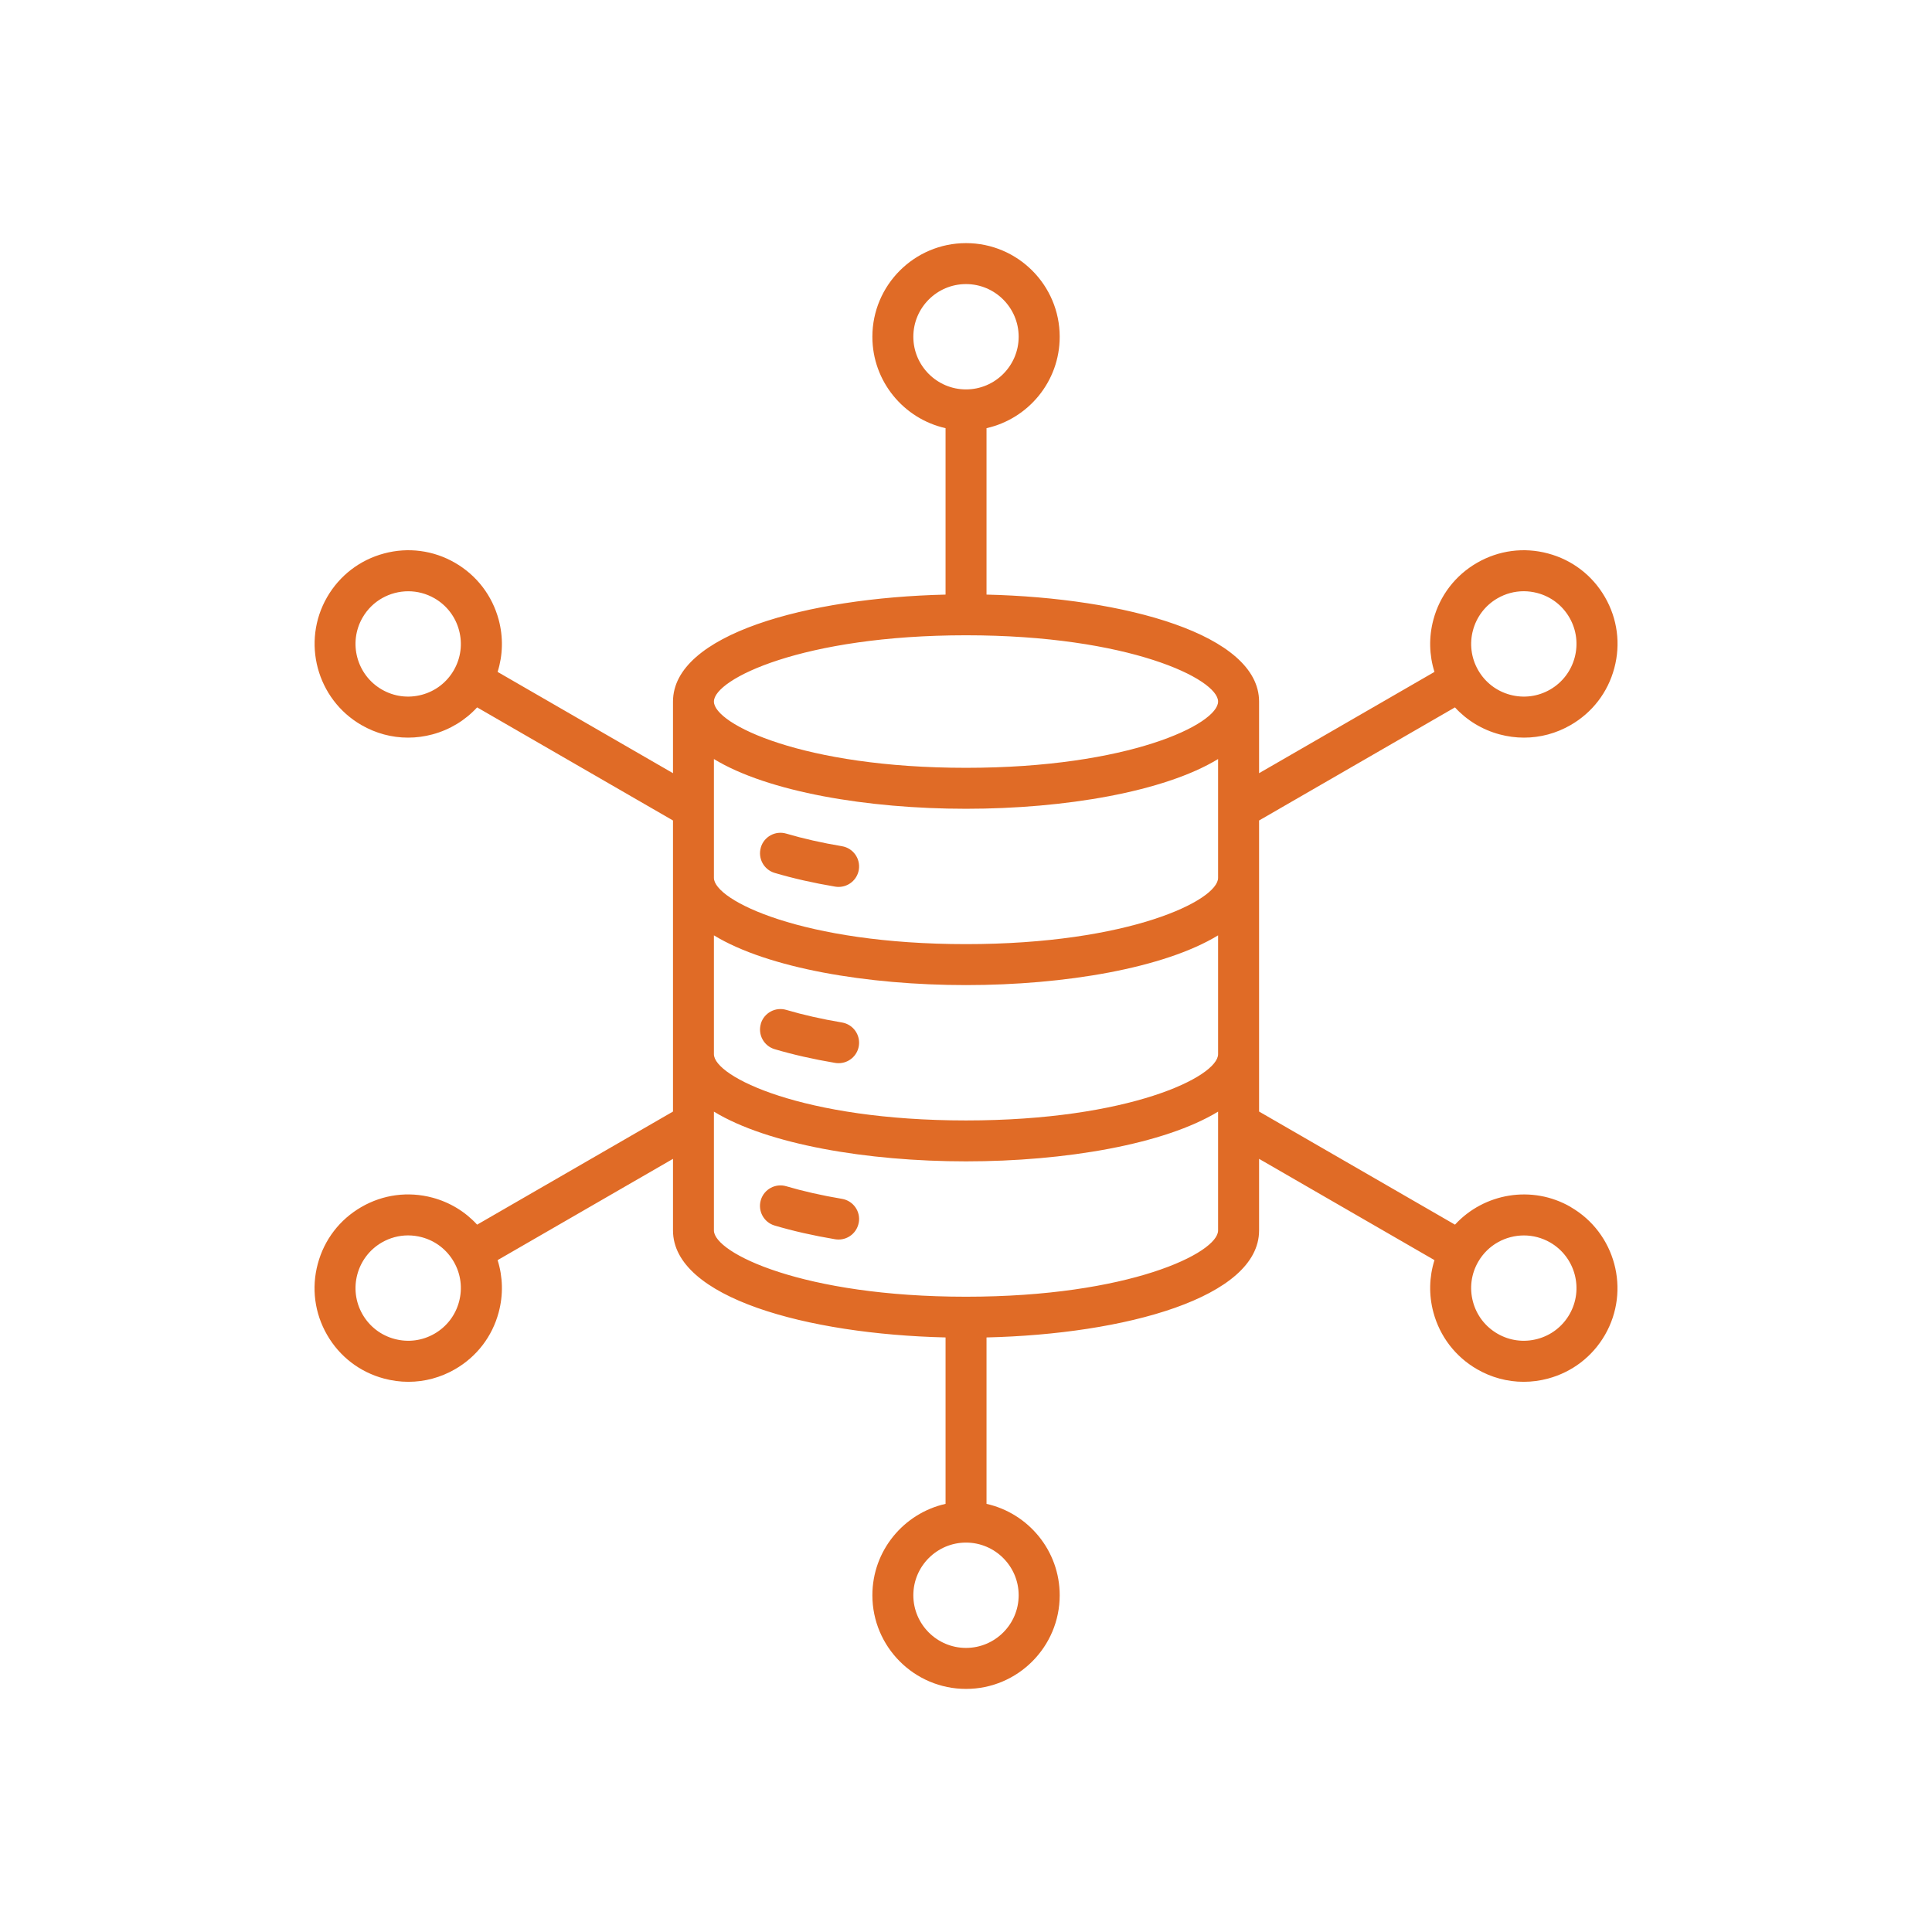 <?xml version="1.0" encoding="UTF-8"?>
<svg id="Laag_1" data-name="Laag 1" xmlns="http://www.w3.org/2000/svg" viewBox="0 0 500 500">
  <defs>
    <style>
      .cls-1 {
        fill: #e06b26;
      }
    </style>
  </defs>
  <path class="cls-1" d="M406.49,312.36c-10-5.77-22.43-3.58-29.94,4.58l-50.7-29.27v-75.33l50.69-29.27c3.08,3.36,7.05,5.78,11.56,6.99,2.09.56,4.21.84,6.31.84,4.2,0,8.34-1.1,12.08-3.26,5.61-3.24,9.62-8.46,11.29-14.72,1.68-6.25.82-12.78-2.42-18.39-3.24-5.61-8.46-9.62-14.72-11.29-6.25-1.68-12.78-.82-18.39,2.42-5.61,3.24-9.62,8.46-11.29,14.72-1.21,4.51-1.09,9.16.28,13.51l-45.39,26.21v-18.53c0-17.37-34.66-26.84-70.54-27.69v-43.07c10.82-2.43,18.94-12.1,18.94-23.65,0-13.37-10.87-24.24-24.24-24.24s-24.24,10.87-24.24,24.24c0,11.54,8.11,21.22,18.94,23.65v43.07c-35.88.85-70.54,10.32-70.54,27.69v18.53l-45.39-26.21c1.37-4.35,1.49-9,.28-13.51-1.68-6.25-5.69-11.48-11.29-14.72s-12.14-4.1-18.39-2.42c-6.25,1.68-11.48,5.69-14.72,11.29-6.68,11.57-2.7,26.42,8.87,33.11,3.74,2.16,7.88,3.26,12.08,3.26,2.1,0,4.22-.28,6.31-.84,4.51-1.21,8.48-3.64,11.56-6.99l50.69,29.27v75.33l-50.69,29.27c-3.08-3.36-7.05-5.78-11.56-6.99-6.25-1.67-12.78-.82-18.39,2.42s-9.62,8.46-11.29,14.72c-1.68,6.25-.82,12.78,2.42,18.39,3.24,5.61,8.46,9.62,14.72,11.29,2.09.56,4.21.84,6.31.84,4.2,0,8.34-1.1,12.08-3.26,5.61-3.24,9.62-8.46,11.29-14.72,1.21-4.51,1.09-9.16-.28-13.51l45.39-26.21v18.53c0,17.37,34.66,26.84,70.54,27.69v43.07c-10.82,2.43-18.94,12.1-18.94,23.65,0,13.37,10.87,24.24,24.24,24.24s24.24-10.87,24.24-24.24c0-11.54-8.11-21.22-18.94-23.65v-43.07c35.88-.85,70.54-10.32,70.54-27.69v-18.53l45.39,26.21c-1.37,4.35-1.49,9-.28,13.51,1.68,6.25,5.69,11.48,11.29,14.72,3.74,2.16,7.88,3.26,12.08,3.26,2.1,0,4.23-.28,6.31-.84,6.25-1.68,11.48-5.69,14.72-11.29,6.68-11.57,2.7-26.42-8.87-33.1h0ZM387.55,154.84c2.1-1.21,4.43-1.83,6.79-1.83,1.18,0,2.38.16,3.55.47,3.52.94,6.46,3.2,8.28,6.35,3.76,6.51,1.52,14.86-4.99,18.62-3.15,1.82-6.83,2.3-10.34,1.36-3.52-.94-6.46-3.2-8.28-6.35-3.76-6.51-1.52-14.86,4.99-18.62h0ZM117.44,173.46c-1.82,3.15-4.76,5.41-8.28,6.35-3.52.94-7.19.46-10.34-1.36-6.51-3.76-8.75-12.11-4.99-18.62,2.52-4.37,7.11-6.81,11.83-6.81,2.31,0,4.65.59,6.79,1.82,3.15,1.82,5.41,4.76,6.35,8.28.94,3.52.46,7.19-1.36,10.34ZM118.8,336.88c-.94,3.52-3.2,6.46-6.35,8.28-3.15,1.82-6.83,2.3-10.34,1.36-3.52-.94-6.46-3.2-8.28-6.35-3.76-6.51-1.52-14.86,4.99-18.62,2.1-1.21,4.43-1.83,6.79-1.83,1.18,0,2.38.16,3.55.47,3.52.94,6.46,3.2,8.28,6.35,1.82,3.15,2.3,6.83,1.36,10.34ZM236.37,87.15c0-7.52,6.12-13.63,13.63-13.63s13.63,6.12,13.63,13.63-6.12,13.63-13.63,13.63-13.63-6.12-13.63-13.63ZM250,164.41c42.21,0,65.24,11.33,65.24,17.15s-23.03,17.15-65.24,17.15-65.24-11.33-65.24-17.15,23.03-17.15,65.24-17.15ZM184.76,196.44c13.95,8.49,39.7,12.87,65.24,12.87s51.29-4.38,65.24-12.87v30.75c0,5.82-23.03,17.15-65.24,17.15s-65.24-11.33-65.24-17.15v-30.75ZM184.76,242.07c13.95,8.49,39.7,12.87,65.24,12.87s51.29-4.38,65.24-12.87v30.75c0,5.82-23.03,17.15-65.24,17.15s-65.24-11.33-65.24-17.15v-30.75ZM263.63,412.85c0,7.52-6.12,13.63-13.63,13.63s-13.63-6.12-13.63-13.63,6.12-13.63,13.63-13.63,13.63,6.12,13.63,13.63ZM250,335.59c-42.21,0-65.24-11.33-65.24-17.15v-30.75c13.95,8.49,39.7,12.87,65.24,12.87s51.29-4.38,65.24-12.87v30.75c0,5.82-23.03,17.15-65.24,17.15ZM406.17,340.17c-1.82,3.15-4.76,5.41-8.28,6.35-3.52.94-7.19.46-10.34-1.36-3.15-1.82-5.41-4.76-6.35-8.28-.94-3.52-.46-7.19,1.36-10.34,2.52-4.37,7.11-6.81,11.83-6.81,2.31,0,4.65.59,6.79,1.82,6.51,3.76,8.75,12.11,4.99,18.62h0ZM196.9,219.32c.83-2.81,3.78-4.41,6.59-3.58,4.33,1.28,9.18,2.38,14.42,3.26,2.89.49,4.83,3.22,4.35,6.11-.44,2.59-2.68,4.42-5.22,4.42-.29,0-.59-.02-.89-.07-5.66-.95-10.93-2.15-15.66-3.55-2.81-.83-4.41-3.78-3.58-6.59h0ZM196.9,264.94c.83-2.81,3.78-4.41,6.59-3.58,4.33,1.28,9.18,2.38,14.42,3.26,2.89.49,4.83,3.22,4.35,6.11-.44,2.59-2.68,4.42-5.22,4.42-.29,0-.59-.02-.89-.07-5.65-.95-10.92-2.15-15.66-3.55-2.81-.83-4.41-3.78-3.58-6.59ZM222.25,316.37c-.44,2.59-2.68,4.42-5.22,4.42-.29,0-.59-.02-.89-.07-5.66-.95-10.93-2.15-15.66-3.55-2.81-.83-4.41-3.78-3.58-6.59.83-2.81,3.78-4.41,6.59-3.58,4.33,1.28,9.18,2.38,14.42,3.26,2.89.49,4.84,3.22,4.35,6.11h0Z"/>
</svg>